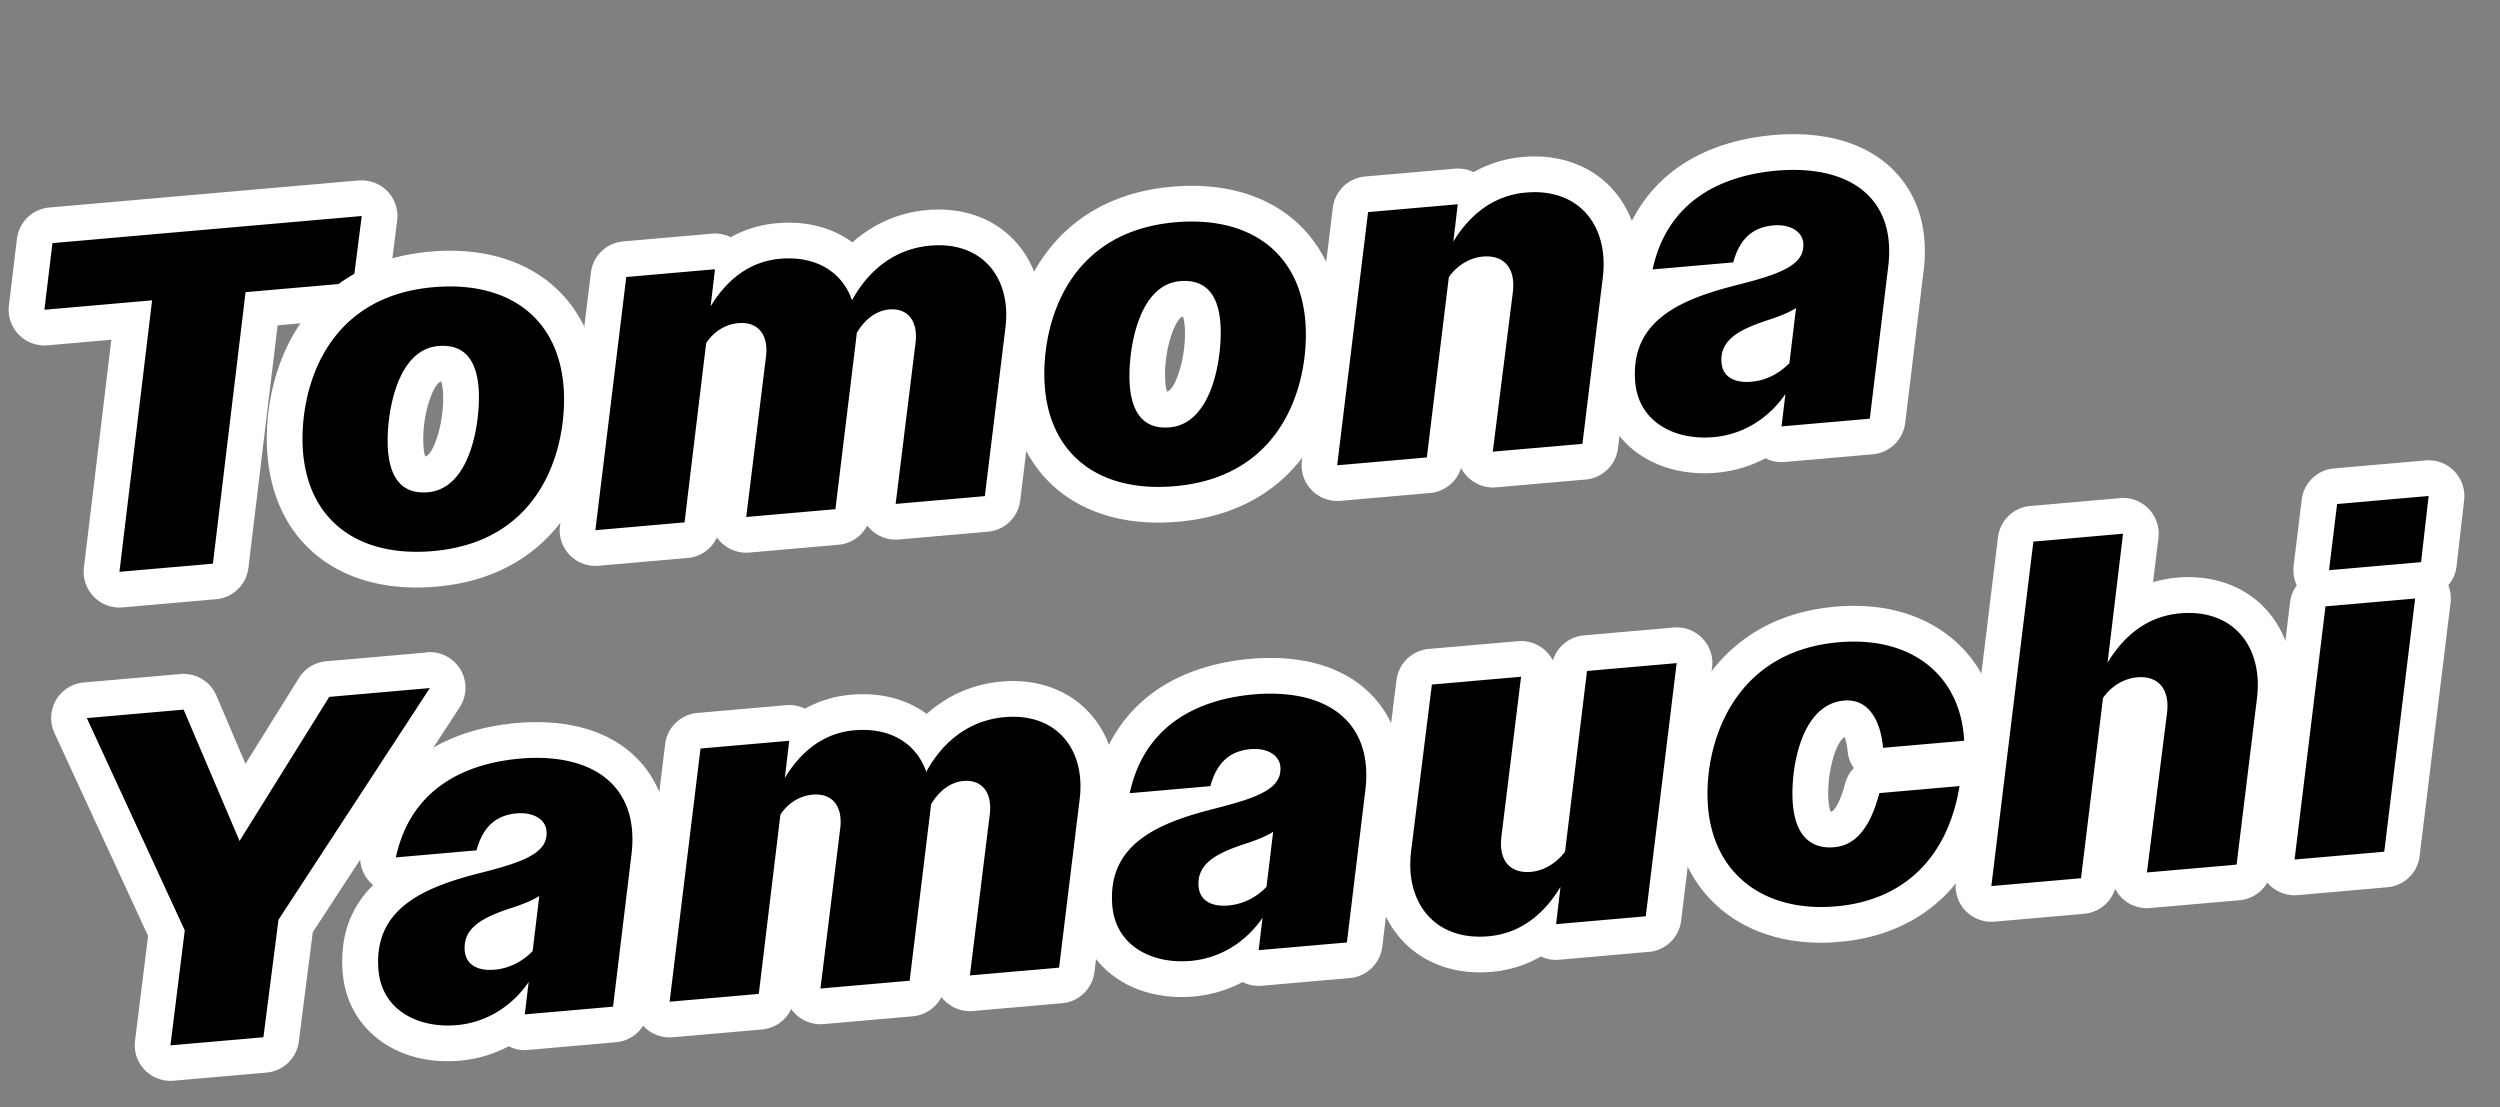 <svg xmlns="http://www.w3.org/2000/svg" width="210" height="93" fill="none" viewBox="0 0 210 93"><rect x="0" y="0" width="210" height="93" fill="#808080" stroke="none"/><g clip-path="url(#a)"><path fill="#000" d="M10.165 49.528a1.52 1.52 0 0 1-1.214-.446 1.48 1.48 0 0 1-.408-1.22l2.522-20.969-7.202.63a1.52 1.52 0 0 1-1.214-.446 1.48 1.48 0 0 1-.408-1.219l.675-5.6c.09-.7.653-1.252 1.36-1.313l25.981-2.273a1.53 1.53 0 0 1 1.215.455c.31.325.46.783.408 1.23l-.714 5.603a1.5 1.5 0 0 1-1.361 1.304l-7.83.685-2.598 21.598c-.09.7-.653 1.252-1.36 1.314l-7.85.687z"/><path fill="#fff" d="m30.386 18.146-.714 5.603-9.045.792-2.743 22.806-7.85.686 2.743-22.805-9.046.791.675-5.6zm-.261-2.989L4.145 17.43a3.006 3.006 0 0 0-2.722 2.628l-.675 5.6c-.112.893.198 1.8.827 2.447a3.01 3.01 0 0 0 2.418.902l5.36-.468L7.05 47.672c-.113.893.198 1.8.826 2.447a3.01 3.01 0 0 0 2.418.903l7.85-.687a3.006 3.006 0 0 0 2.722-2.627l2.453-20.381 6.614-.579a2.996 2.996 0 0 0 2.714-2.606l.695-5.472a2.996 2.996 0 0 0-3.218-3.503z"/><path fill="#000" d="M36.512 47.775c-7.163.626-11.971-3.048-12.545-9.603-.435-4.971 1.583-14.614 12.312-15.553 7.162-.626 11.971 3.049 12.545 9.603.434 4.971-1.583 14.614-12.312 15.553m.422-17.212c-2.262.197-3.053 4.804-2.842 7.215.193 2.211 1.19 2.124 1.727 2.077 2.45-.214 3.055-5.246 2.882-7.219-.194-2.211-1.22-2.122-1.767-2.074"/><path fill="#fff" d="M36.41 24.124c6.217-.544 10.418 2.501 10.92 8.24.39 4.462-1.305 13.083-10.948 13.926-6.216.544-10.417-2.501-10.92-8.24-.39-4.462 1.305-13.083 10.948-13.926m-.46 17.225c3.746-.327 4.461-6.373 4.245-8.843-.216-2.471-1.36-3.616-3.392-3.438-3.706.324-4.422 6.37-4.206 8.84s1.36 3.616 3.353 3.441m.199-20.214c-6.605.578-9.943 4.192-11.593 7.127-1.607 2.861-2.383 6.613-2.082 10.05.644 7.362 6.2 11.664 14.17 10.967 6.605-.578 9.942-4.193 11.593-7.128 1.606-2.86 2.381-6.622 2.082-10.05-.645-7.361-6.21-11.662-14.17-10.966m-.431 17.213a3.3 3.3 0 0 1-.133-.711c-.236-2.7.86-5.536 1.478-5.59.042.137.102.362.133.711.212 2.43-.728 5.444-1.488 5.591z"/><path fill="#000" d="M75.365 43.823a1.5 1.5 0 0 1-1.214-.456 1.47 1.47 0 0 1-.409-1.229l1.669-13.516c.074-.64-.054-.96-.142-1.052-.1-.102-.38-.087-.46-.08-.627.055-1.104.568-1.399.985l-1.754 14.478c-.09.7-.654 1.252-1.361 1.314l-7.492.655a1.5 1.5 0 0 1-1.214-.455 1.47 1.47 0 0 1-.409-1.23l1.669-13.516c.062-.548-.047-.88-.147-.991-.088-.083-.292-.125-.561-.102-.528.046-1.026.32-1.39.754l-1.768 14.67c-.09.7-.653 1.252-1.36 1.314l-7.492.655a1.5 1.5 0 0 1-1.214-.456 1.45 1.45 0 0 1-.408-1.219l2.596-21.267c.09-.7.654-1.252 1.36-1.314l7.452-.652c.449-.039.894.123 1.204.447.055.056.11.12.157.187a8.2 8.2 0 0 1 4.104-1.513c2.59-.227 4.82.592 6.266 2.212 1.667-1.943 3.865-3.099 6.355-3.317s4.562.505 6.029 2.013c1.544 1.591 2.209 3.912 1.896 6.53l-1.732 14.164c-.09.7-.653 1.252-1.36 1.314l-7.492.655z"/><path fill="#fff" d="M78.155 20.632c4.303-.377 6.817 2.656 6.303 6.877l-1.732 14.165-7.491.655 1.668-13.517c.235-1.908-.7-2.95-2.214-2.818-1.156.102-2.089.906-2.72 1.965q-.032.304-.066.608l-1.729 14.205-7.491.655L64.35 29.91c.202-1.824-.696-2.91-2.33-2.767-1.116.098-2.103.746-2.704 1.682L57.502 43.88l-7.49.656 2.595-21.267 7.452-.652-.37 3.124c1.403-2.331 3.364-3.788 5.834-4.004 3.068-.268 5.24 1.148 6.047 3.486 1.454-2.656 3.716-4.34 6.585-4.591m-.262-2.989a10.74 10.74 0 0 0-6.287 2.719c-1.674-1.24-3.874-1.83-6.344-1.613a9.7 9.7 0 0 0-3.883 1.172 3 3 0 0 0-1.581-.293l-7.452.652a2.99 2.99 0 0 0-2.711 2.626l-2.597 21.268a2.98 2.98 0 0 0 .817 2.448 3.01 3.01 0 0 0 2.418.902l7.49-.655a2.99 2.99 0 0 0 2.46-1.72q.138.198.303.364a3.01 3.01 0 0 0 2.418.903l7.492-.656a3 3 0 0 0 2.408-1.616q.103.145.234.271a3.02 3.02 0 0 0 2.418.903l7.492-.656a2.99 2.99 0 0 0 2.711-2.626l1.732-14.165c.374-3.074-.44-5.834-2.305-7.759-1.787-1.84-4.354-2.72-7.243-2.468z"/><path fill="#000" d="M98.824 42.323c-7.163.627-11.971-3.048-12.545-9.603-.435-4.971 1.583-14.614 12.312-15.552 7.162-.627 11.971 3.048 12.544 9.603.435 4.97-1.582 14.613-12.311 15.552m.421-17.212c-2.26.198-3.053 4.804-2.842 7.215.194 2.212 1.19 2.124 1.728 2.077 2.451-.214 3.054-5.246 2.882-7.218-.194-2.212-1.22-2.122-1.768-2.074"/><path fill="#fff" d="M98.722 18.672c6.217-.544 10.418 2.502 10.92 8.24.391 4.463-1.305 13.083-10.948 13.927-6.216.544-10.417-2.502-10.92-8.24-.39-4.463 1.305-13.083 10.948-13.927m-.46 17.226c3.746-.328 4.461-6.373 4.245-8.844s-1.36-3.615-3.392-3.437c-3.706.324-4.422 6.37-4.206 8.84s1.36 3.615 3.353 3.44m.199-20.215c-6.605.578-9.942 4.193-11.593 7.128-1.607 2.86-2.383 6.613-2.082 10.05.644 7.361 6.2 11.664 14.17 10.966 6.604-.578 9.942-4.192 11.593-7.127 1.606-2.861 2.381-6.623 2.082-10.05-.644-7.362-6.211-11.663-14.17-10.967m-.431 17.214a3.3 3.3 0 0 1-.133-.712c-.236-2.7.86-5.536 1.478-5.59.043.137.102.363.133.711.213 2.431-.728 5.445-1.489 5.591z"/><path fill="#000" d="M125.534 39.434a1.53 1.53 0 0 1-1.215-.456 1.5 1.5 0 0 1-.408-1.229l1.682-13.357c.092-.67-.033-1.061-.165-1.2-.166-.177-.566-.162-.726-.148-.558.05-1.143.361-1.554.829l-1.792 14.732a1.51 1.51 0 0 1-1.361 1.314l-7.531.659a1.5 1.5 0 0 1-1.215-.456 1.45 1.45 0 0 1-.407-1.22l2.596-21.266c.089-.701.653-1.252 1.361-1.314l7.531-.659c.448-.04.894.123 1.203.447.055.055.111.12.157.187 1.284-.936 2.752-1.476 4.376-1.618 2.461-.215 4.643.518 6.122 2.054 1.589 1.638 2.272 4.048 1.937 6.767l-1.709 13.963a1.51 1.51 0 0 1-1.361 1.313l-7.531.66z"/><path fill="#fff" d="M128.187 16.174c4.423-.386 6.987 2.762 6.447 7.146l-1.71 13.962-7.531.659 1.682-13.358c.264-2.03-.72-3.189-2.514-3.032-1.195.105-2.255.84-2.859 1.736l-1.848 15.138-7.531.66 2.596-21.268 7.532-.659-.37 3.124c1.442-2.334 3.436-3.874 6.106-4.108m-.262-2.988a10.15 10.15 0 0 0-4.144 1.276 3 3 0 0 0-1.582-.293l-7.531.659a2.99 2.99 0 0 0-2.712 2.626L109.36 38.72a2.98 2.98 0 0 0 .817 2.448 3.01 3.01 0 0 0 2.417.903l7.532-.659a3 3 0 0 0 2.606-2.105c.133.26.304.495.515.718a2.99 2.99 0 0 0 2.418.912l7.532-.658a2.99 2.99 0 0 0 2.711-2.627l1.71-13.962c.394-3.176-.446-6.014-2.346-7.996-1.81-1.87-4.418-2.765-7.337-2.51z"/><path fill="#000" d="M144.077 38.203c-4.493.393-7.87-2.062-8.211-5.967-.4-4.572 2.342-6.96 5.275-8.311l-2.191.192a1.52 1.52 0 0 1-1.259-.503 1.5 1.5 0 0 1-.345-1.305c1.191-5.554 5.383-8.923 11.808-9.485 3.908-.312 6.999.593 8.943 2.62 1.68 1.761 2.358 4.241 1.984 7.195l-1.539 12.693a1.51 1.51 0 0 1-1.361 1.313l-7.412.649a1.48 1.48 0 0 1-1.349-.625 9.4 9.4 0 0 1-4.354 1.525zm4.74-9.84c-2.584.868-2.765 1.436-2.717 1.984.008.09.02.119.02.119.034.037.275.156.853.106a3.46 3.46 0 0 0 1.898-.799l.18-1.49-.253.081zm.29-7.936c-.857.075-1.522.394-1.946 1.626 1.527-.445 2.866-.973 2.818-1.521-.03.002-.304-.154-.872-.105"/><path fill="#fff" d="M149.296 14.328c6.18-.5 10.045 2.373 9.305 8.14l-1.539 12.702-7.412.648.325-2.718c-1.532 2.222-3.756 3.42-6.028 3.619-3.307.29-6.297-1.296-6.586-4.604-.467-5.34 4.08-7.062 8.795-8.237 3.574-.915 5.475-1.684 5.318-3.477-.084-.956-1.103-1.59-2.498-1.468-1.594.14-2.806.968-3.382 3.107l-6.774.592c1.141-5.32 5.176-7.84 10.476-8.304m1.572 11.547c-.646.417-1.501.733-2.516 1.063-2.263.76-3.914 1.627-3.746 3.54.104 1.195 1.113 1.71 2.508 1.587 1.235-.108 2.349-.687 3.196-1.564zm-1.833-14.536c-7.133.624-11.81 4.416-13.151 10.667a3 3 0 0 0 1.031 2.951c-1.7 1.675-2.849 4.034-2.553 7.42.413 4.713 4.547 7.794 9.837 7.331a10.75 10.75 0 0 0 4.1-1.212c.493.248 1.045.36 1.603.312l7.412-.648a3.01 3.01 0 0 0 2.721-2.628l1.539-12.702c.548-4.294-.989-6.94-2.392-8.404-2.265-2.371-5.771-3.44-10.137-3.088l-.02.002z"/><path fill="#000" d="M14.448 89.306a1.53 1.53 0 0 1-1.215-.456 1.53 1.53 0 0 1-.408-1.23l1.15-9.235L5.933 60.95a1.46 1.46 0 0 1 .07-1.382 1.5 1.5 0 0 1 1.17-.744l8.128-.711a1.52 1.52 0 0 1 1.515.901l3.574 8.38 6.012-9.65a1.5 1.5 0 0 1 1.143-.703l8.447-.739a1.51 1.51 0 0 1 1.418.72c.295.496.288 1.109-.031 1.588L24.863 77.784l-1.224 9.523a1.5 1.5 0 0 1-1.362 1.304l-7.81.683z"/><path fill="#fff" d="M36.104 57.798 23.392 77.26l-1.265 9.868-7.81.683 1.203-9.661-8.226-17.831 8.13-.711 4.699 11.032 7.533-12.102zm-.261-2.988-8.448.739a3 3 0 0 0-2.286 1.404l-4.49 7.21-2.438-5.73a3 3 0 0 0-3.02-1.814l-8.128.711a3 3 0 0 0-2.33 1.48 3 3 0 0 0-.13 2.76l7.866 17.05-1.097 8.81c-.111.902.188 1.8.817 2.447a3.01 3.01 0 0 0 2.418.903l7.81-.683A2.996 2.996 0 0 0 25.1 87.49l1.174-9.187L38.56 59.491a2.996 2.996 0 0 0-2.72-4.7z"/><path fill="#000" d="M38.51 87.592c-4.493.393-7.87-2.062-8.211-5.967-.4-4.573 2.342-6.96 5.275-8.311l-2.191.191a1.52 1.52 0 0 1-1.259-.502 1.5 1.5 0 0 1-.345-1.305c1.19-5.555 5.383-8.923 11.808-9.485 3.908-.312 6.999.592 8.943 2.62 1.68 1.76 2.358 4.241 1.984 7.195l-1.54 12.692c-.089.7-.653 1.252-1.36 1.314l-7.412.648a1.49 1.49 0 0 1-1.35-.624 9.4 9.4 0 0 1-4.353 1.525zm4.73-9.84c-2.584.869-2.765 1.437-2.717 1.985.008.09.02.118.02.118.034.038.275.157.853.106a3.46 3.46 0 0 0 1.898-.798l.18-1.491c-.078.027-.166.054-.254.082zm.3-7.936c-.857.075-1.522.394-1.946 1.626 1.527-.445 2.866-.974 2.818-1.522-.03.003-.304-.154-.872-.104"/><path fill="#fff" d="M43.729 63.716c6.18-.5 10.045 2.374 9.305 8.14L51.495 84.56l-7.412.648.325-2.718c-1.532 2.222-3.757 3.42-6.028 3.619-3.307.29-6.297-1.296-6.586-4.604-.467-5.34 4.08-7.062 8.795-8.238 3.574-.915 5.474-1.683 5.318-3.476-.084-.957-1.103-1.59-2.498-1.468-1.594.14-2.806.968-3.382 3.106l-6.774.593c1.14-5.32 5.176-7.841 10.476-8.305M45.3 75.263c-.646.418-1.501.734-2.517 1.064-2.262.76-3.913 1.627-3.745 3.54.104 1.195 1.113 1.71 2.508 1.587 1.235-.108 2.349-.687 3.195-1.564zm-1.834-14.535c-7.132.624-11.81 4.416-13.15 10.666a3 3 0 0 0 1.031 2.952c-1.7 1.674-2.849 4.033-2.553 7.42.412 4.713 4.547 7.794 9.837 7.331a10.75 10.75 0 0 0 4.1-1.212c.493.248 1.045.36 1.603.312l7.411-.649a3.01 3.01 0 0 0 2.722-2.627l1.539-12.702c.547-4.294-.989-6.94-2.392-8.404-2.265-2.371-5.772-3.44-10.138-3.088l-.02.002z"/><path fill="#000" d="M81.601 83.43a1.5 1.5 0 0 1-1.214-.455 1.46 1.46 0 0 1-.409-1.23l1.669-13.516c.074-.64-.044-.96-.133-1.053-.099-.101-.379-.087-.459-.08-.617.054-1.104.569-1.399.986L77.901 82.56c-.09.7-.653 1.251-1.36 1.313l-7.492.656a1.5 1.5 0 0 1-1.214-.456 1.47 1.47 0 0 1-.409-1.23l1.668-13.516c.063-.548-.046-.88-.146-.991-.088-.083-.292-.125-.561-.102-.528.047-1.026.321-1.39.755l-1.768 14.67c-.09.7-.654 1.251-1.36 1.313l-7.492.655a1.5 1.5 0 0 1-1.215-.456 1.45 1.45 0 0 1-.407-1.219l2.596-21.267c.09-.7.653-1.251 1.36-1.313l7.452-.652c.448-.04.894.122 1.204.447.055.055.11.12.156.186a8.2 8.2 0 0 1 4.104-1.513c2.59-.227 4.82.592 6.267 2.212 1.667-1.942 3.864-3.098 6.355-3.316 2.49-.218 4.561.504 6.028 2.012 1.545 1.592 2.21 3.912 1.897 6.53l-1.732 14.165c-.09.7-.654 1.251-1.361 1.313l-7.492.656z"/><path fill="#fff" d="M84.39 60.24c4.304-.377 6.818 2.655 6.304 6.876l-1.732 14.165-7.492.655L83.14 68.42c.234-1.907-.7-2.95-2.214-2.817-1.156.1-2.09.905-2.72 1.964l-.067.608L76.41 82.38l-7.492.655 1.669-13.516c.201-1.825-.697-2.91-2.33-2.768-1.116.098-2.103.746-2.704 1.682l-1.815 15.056-7.491.655 2.596-21.267 7.452-.652-.37 3.124c1.403-2.331 3.363-3.788 5.834-4.004 3.068-.268 5.24 1.148 6.047 3.487 1.454-2.657 3.716-4.34 6.585-4.592m-.26-2.99a10.74 10.74 0 0 0-6.288 2.719c-1.674-1.239-3.874-1.83-6.345-1.613a9.7 9.7 0 0 0-3.882 1.173 3 3 0 0 0-1.582-.294l-7.451.652a2.99 2.99 0 0 0-2.712 2.627L53.274 83.78c-.112.903.188 1.8.816 2.448a3.01 3.01 0 0 0 2.418.903L64 86.476a2.99 2.99 0 0 0 2.459-1.72q.138.198.303.364a3.01 3.01 0 0 0 2.418.903l7.491-.655a3 3 0 0 0 2.409-1.616c.068.094.147.188.234.27a3.01 3.01 0 0 0 2.418.903l7.491-.656a2.99 2.99 0 0 0 2.712-2.626l1.732-14.165c.373-3.074-.44-5.833-2.305-7.758-1.777-1.842-4.354-2.721-7.233-2.47"/><path fill="#000" d="M100.154 82.199c-4.492.393-7.87-2.062-8.21-5.967-.4-4.573 2.341-6.96 5.275-8.312l-2.192.192a1.52 1.52 0 0 1-1.258-.502 1.5 1.5 0 0 1-.345-1.305c1.19-5.555 5.382-8.923 11.808-9.485 3.908-.312 6.998.592 8.942 2.62 1.68 1.76 2.359 4.241 1.985 7.195l-1.54 12.692a1.51 1.51 0 0 1-1.36 1.314l-7.412.648a1.49 1.49 0 0 1-1.35-.624 9.4 9.4 0 0 1-4.353 1.525zm4.731-9.84c-2.584.869-2.765 1.437-2.718 1.985.008.09.021.118.021.118.033.037.275.157.852.106a3.46 3.46 0 0 0 1.898-.798l.181-1.492c-.078.027-.166.055-.254.083zm.299-7.936c-.856.075-1.521.394-1.945 1.626 1.527-.445 2.866-.974 2.818-1.522-.03.003-.305-.154-.873-.104"/><path fill="#fff" d="M105.373 58.323c6.18-.5 10.046 2.374 9.305 8.14l-1.538 12.703-7.412.648.324-2.718c-1.532 2.221-3.756 3.42-6.027 3.619-3.308.289-6.297-1.297-6.587-4.604-.467-5.34 4.08-7.062 8.796-8.238 3.574-.915 5.474-1.683 5.317-3.477-.084-.956-1.103-1.59-2.497-1.467-1.594.139-2.807.968-3.382 3.106l-6.775.593c1.141-5.32 5.177-7.841 10.476-8.305m1.573 11.547c-.646.418-1.502.734-2.517 1.063-2.262.76-3.913 1.628-3.746 3.54.105 1.196 1.113 1.71 2.508 1.588 1.235-.108 2.349-.687 3.196-1.565zm-1.834-14.535c-7.133.624-11.81 4.416-13.15 10.666a3 3 0 0 0 1.03 2.952c-1.7 1.674-2.849 4.033-2.552 7.42.412 4.712 4.546 7.794 9.836 7.331a10.7 10.7 0 0 0 4.1-1.212c.494.248 1.046.36 1.603.311l7.412-.648a3.005 3.005 0 0 0 2.721-2.627l1.539-12.702c.548-4.295-.988-6.94-2.391-8.404-2.266-2.372-5.772-3.44-10.138-3.088l-.02.002z"/><path fill="#000" d="M125.15 80.133c-4.493.393-7.771-2.302-8.155-6.695a10 10 0 0 1 .047-2.102l1.744-14.026a1.51 1.51 0 0 1 1.361-1.313l7.491-.656a1.5 1.5 0 0 1 1.215.456c.309.325.469.772.408 1.23l-1.642 13.353a3.2 3.2 0 0 0-.03.696c.046.518.175.727.882.665.548-.048 1.104-.347 1.554-.818l1.793-14.733c.089-.7.654-1.251 1.361-1.313l7.531-.66c.448-.038.894.123 1.214.457.32.323.47.772.408 1.219l-2.596 21.267a1.51 1.51 0 0 1-1.361 1.314l-7.531.658a1.48 1.48 0 0 1-1.203-.446c-.056-.056-.101-.112-.146-.168a8.47 8.47 0 0 1-4.344 1.635z"/><path fill="#fff" d="m140.84 55.702-2.596 21.267-7.532.66.369-3.125c-1.438 2.375-3.432 3.914-6.061 4.144-3.826.335-6.234-1.944-6.53-5.331a9.2 9.2 0 0 1 .042-1.81l1.746-14.006 7.492-.655-1.643 13.354c-.048.365-.06.687-.032 1.006.122 1.395 1.032 2.159 2.506 2.03 1.196-.105 2.216-.837 2.864-1.697l1.844-15.178zm-.262-2.988-7.531.658a3 3 0 0 0-2.606 2.106 3.014 3.014 0 0 0-2.933-1.62l-7.491.654a2.996 2.996 0 0 0-2.712 2.617l-1.746 14.005c-.1.922-.122 1.707-.058 2.445.456 5.21 4.48 8.522 9.78 8.058a9.9 9.9 0 0 0 4.153-1.297c.472.23 1.002.324 1.54.277l7.531-.66a2.986 2.986 0 0 0 2.711-2.625l2.578-21.135a3 3 0 0 0 .034-.756 2.995 2.995 0 0 0-3.25-2.727"/><path fill="#000" d="M154.371 77.616c-6.853.6-11.831-3.281-12.388-9.657-.504-5.758 2.362-14.641 12.314-15.512 3.597-.315 6.663.541 8.88 2.475 2.01 1.752 3.152 4.252 3.302 7.22.04.81-.562 1.495-1.369 1.565l-6.814.596a1.5 1.5 0 0 1-1.625-1.363c-.072-.827-.378-2.718-1.653-2.606-2.351.206-3.146 4.662-2.933 7.103s1.244 2.28 1.862 2.226c.398-.035 1.593-.14 2.46-3.428a1.5 1.5 0 0 1 1.318-1.119l6.734-.589c.458-.04.915.13 1.226.475.311.344.452.804.381 1.262-1.093 6.66-5.359 10.798-11.705 11.353z"/><path fill="#fff" d="M154.429 53.951c6.336-.554 10.297 2.954 10.561 8.271l-6.814.596c-.198-2.271-1.206-4.15-3.278-3.97-3.746.329-4.529 6.059-4.296 8.728.22 2.51 1.414 3.772 3.486 3.59 1.793-.157 3.026-1.67 3.778-4.546l6.735-.59c-1.021 6.233-4.9 9.624-10.359 10.102-5.978.523-10.269-2.635-10.764-8.294-.425-4.861 1.786-13.085 10.951-13.887m-.261-2.989c-6.356.556-9.705 4.042-11.384 6.879-1.742 2.923-2.601 6.762-2.295 10.259.636 7.272 6.264 11.699 14.014 11.02 7.043-.616 11.785-5.156 13.033-12.463.066-.287.08-.58.053-.888a2.97 2.97 0 0 0-.495-1.412 3 3 0 0 0 .894-2.287c-.16-3.328-1.522-6.271-3.815-8.269-2.532-2.208-5.991-3.19-9.995-2.84zm-.402 17.211c-.053-.146-.126-.41-.166-.869-.187-2.132.535-4.895 1.344-5.398.09.223.204.605.253 1.163s.231 1.034.528 1.45c-.35.361-.611.816-.747 1.33-.444 1.695-.963 2.302-1.132 2.317l-.07.006z"/><path fill="#000" d="M180.474 74.78a1.53 1.53 0 0 1-1.215-.456 1.5 1.5 0 0 1-.408-1.229l1.682-13.357c.092-.67-.033-1.061-.165-1.2-.166-.176-.567-.161-.726-.147-.558.048-1.143.36-1.554.828l-1.793 14.732a1.51 1.51 0 0 1-1.36 1.314l-7.531.659a1.5 1.5 0 0 1-1.215-.456 1.45 1.45 0 0 1-.408-1.22l3.532-28.937c.089-.7.653-1.252 1.36-1.314l7.532-.658c.448-.04.894.122 1.203.446.32.324.469.772.408 1.22l-.76 6.34a8.6 8.6 0 0 1 3.939-1.329c2.461-.215 4.643.518 6.122 2.055 1.589 1.637 2.272 4.047 1.937 6.767L189.345 72.8a1.51 1.51 0 0 1-1.361 1.313l-7.531.66z"/><path fill="#fff" d="m178.335 44.833-1.3 10.834c1.438-2.374 3.432-3.914 6.101-4.147 4.423-.387 6.988 2.761 6.448 7.145l-1.71 13.962-7.531.66 1.682-13.358c.264-2.031-.721-3.19-2.514-3.033-1.195.105-2.255.84-2.859 1.736l-1.848 15.139-7.531.659 3.531-28.938zm-.261-2.989-7.531.66a2.99 2.99 0 0 0-2.712 2.625L164.3 74.067a2.98 2.98 0 0 0 .816 2.449 3.02 3.02 0 0 0 2.418.902l7.531-.659a3 3 0 0 0 2.607-2.105 2.99 2.99 0 0 0 2.922 1.621l7.532-.658a2.99 2.99 0 0 0 2.711-2.627l1.71-13.962c.394-3.176-.446-6.014-2.346-7.996-1.81-1.87-4.418-2.765-7.337-2.51-.687.06-1.359.19-2.005.376l.448-3.713a3 3 0 0 0-.826-2.447 3.01 3.01 0 0 0-2.418-.903z"/><path fill="#000" d="M192.876 73.695a1.5 1.5 0 0 1-1.214-.456 1.45 1.45 0 0 1-.408-1.219l2.596-21.267a1.51 1.51 0 0 1 1.361-1.313l.498-.044a1.53 1.53 0 0 1-1.154-.451 1.45 1.45 0 0 1-.407-1.22l.678-5.56c.089-.7.653-1.251 1.36-1.313l7.691-.673c.448-.04.894.122 1.203.447.32.323.469.772.418 1.218l-.638 5.557a1.5 1.5 0 0 1-1.36 1.323l-.707.062c.43-.017.856.146 1.154.451.319.324.469.772.407 1.22l-2.596 21.267a1.51 1.51 0 0 1-1.361 1.313l-7.531.66z"/><path fill="#fff" d="m204.007 41.663-.638 5.557-7.731.676.678-5.56zm-1.134 8.612-2.596 21.267-7.532.659 2.597-21.267zm.872-11.6-7.69.673a2.99 2.99 0 0 0-2.712 2.626l-.678 5.56a3 3 0 0 0 .264 1.633 3 3 0 0 0-.56 1.404l-2.597 21.268c-.111.903.188 1.8.817 2.448a3.01 3.01 0 0 0 2.418.903l7.531-.66a2.986 2.986 0 0 0 2.711-2.626l2.597-21.267a3 3 0 0 0-.19-1.479c.373-.444.626-.988.694-1.596l.638-5.557a3.01 3.01 0 0 0-.836-2.437 2.99 2.99 0 0 0-2.407-.893"/></g><defs><clipPath id="a"><path fill="#fff" d="M0 17.793 203.373 0l6.498 74.266L6.497 92.06z"/></clipPath></defs></svg>
